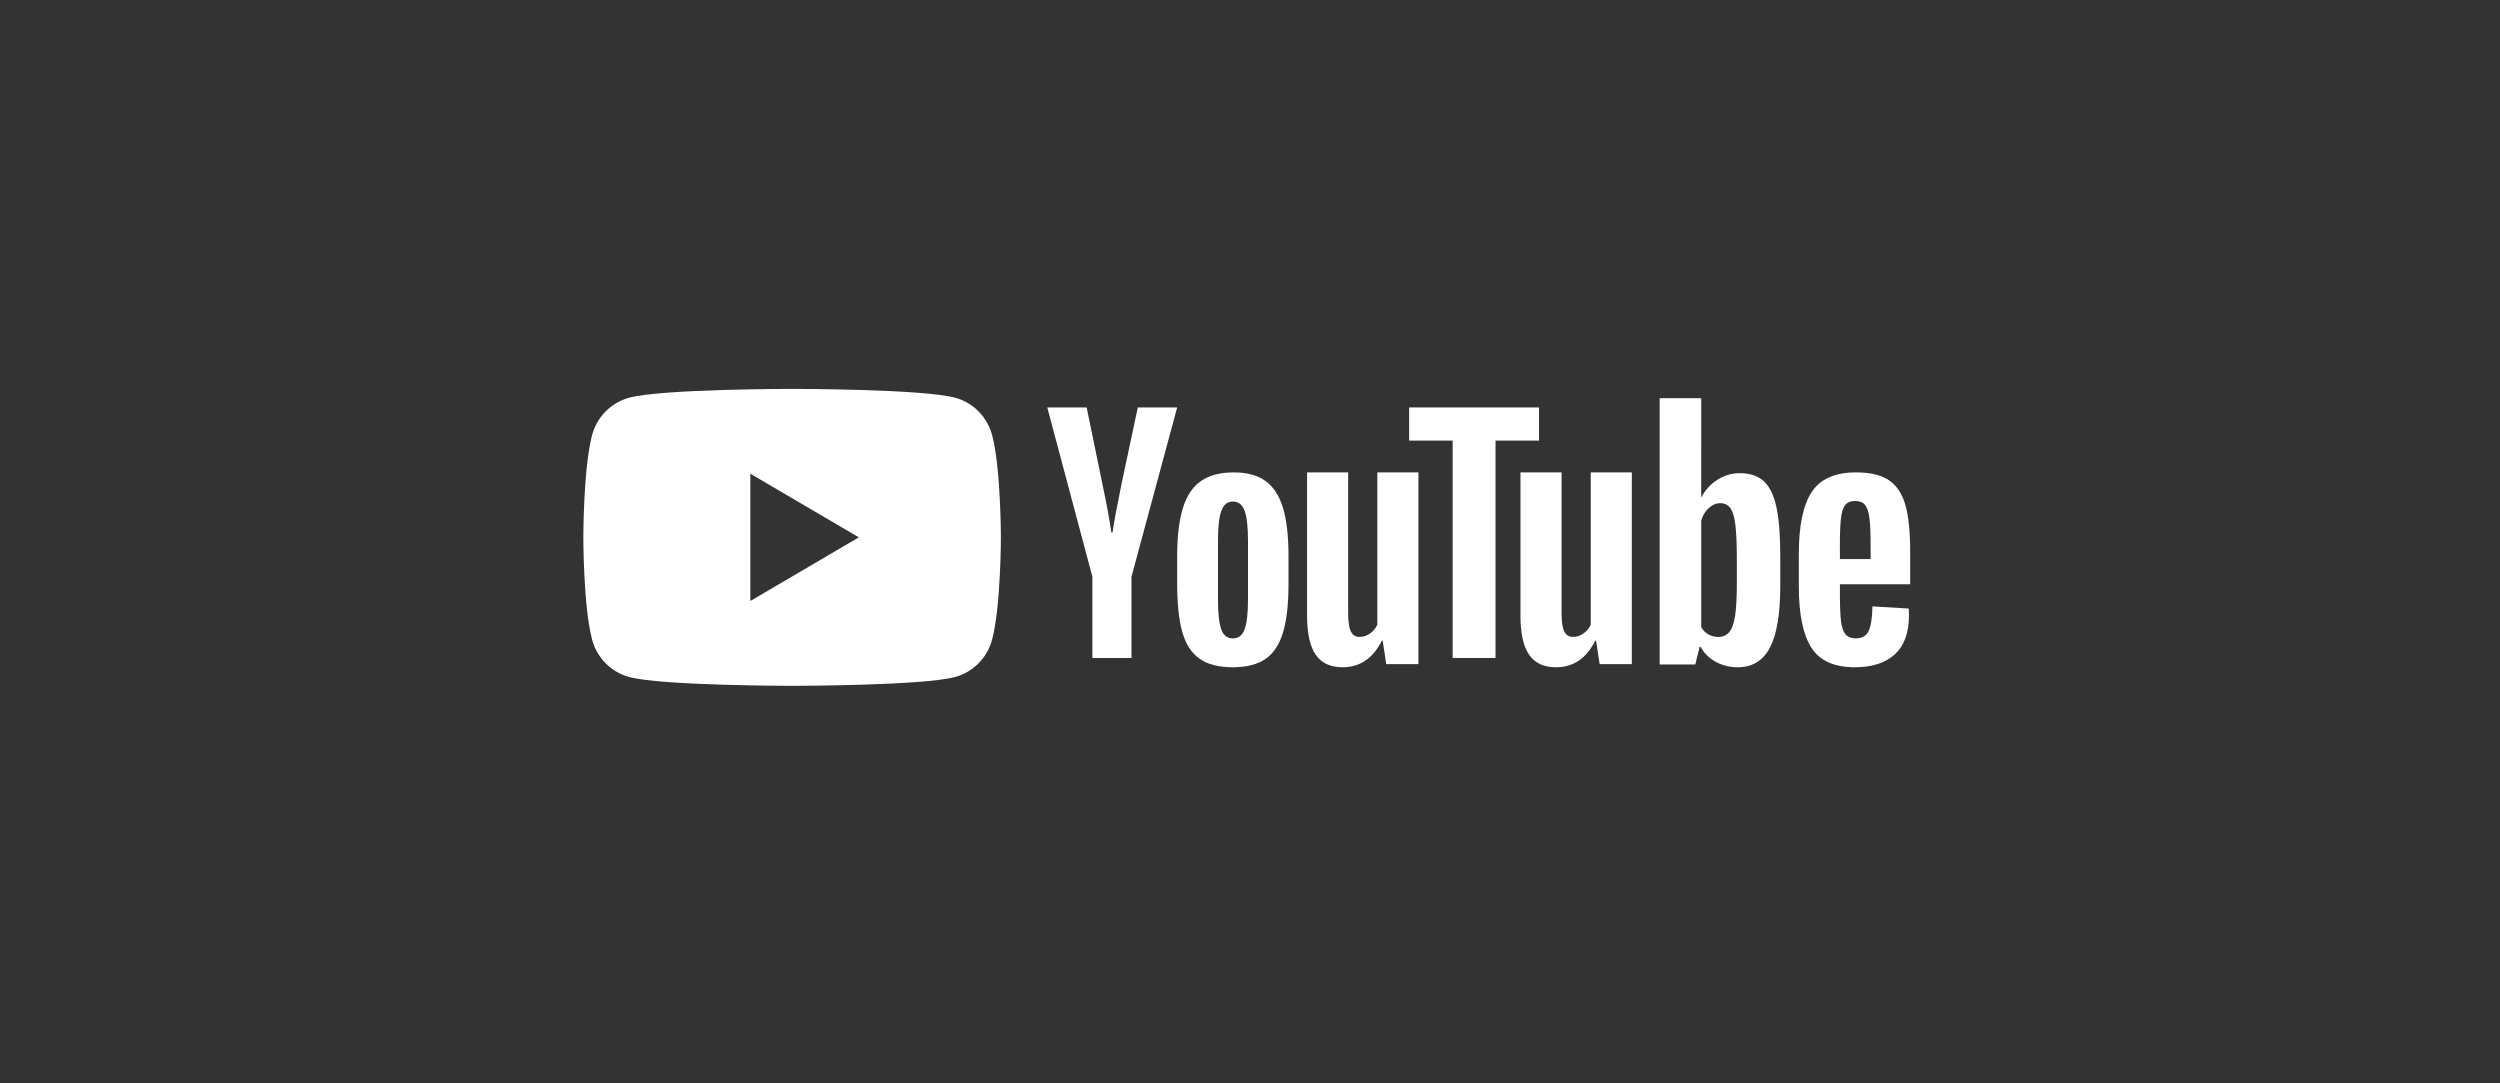 <svg width="270" height="117" viewBox="0 0 270 117" fill="none" xmlns="http://www.w3.org/2000/svg">
<rect x="0" y="0" width="270" height="117" fill="#333333" stroke="none"/>
<path fill-rule="evenodd" clip-rule="evenodd" d="M199.284 54.538C199.055 54.825 198.901 55.296 198.824 55.948C198.747 56.601 198.709 57.591 198.709 58.919V60.379H202.028V58.919C202.028 57.614 201.984 56.623 201.896 55.948C201.809 55.273 201.65 54.798 201.42 54.521C201.19 54.244 200.834 54.106 200.352 54.106C199.87 54.106 199.514 54.25 199.284 54.538V54.538ZM198.71 63.101V64.13C198.71 65.436 198.747 66.415 198.825 67.068C198.901 67.721 199.059 68.196 199.301 68.495C199.542 68.793 199.914 68.943 200.418 68.943C201.097 68.943 201.562 68.678 201.814 68.146C202.065 67.615 202.203 66.73 202.225 65.491L206.135 65.723C206.156 65.901 206.167 66.144 206.167 66.453C206.167 68.335 205.658 69.74 204.64 70.669C203.622 71.598 202.181 72.063 200.319 72.063C198.086 72.063 196.519 71.355 195.621 69.939C194.723 68.523 194.274 66.332 194.274 63.367V59.815C194.274 56.761 194.739 54.532 195.671 53.127C196.601 51.722 198.195 51.019 200.451 51.019C202.006 51.019 203.2 51.307 204.032 51.882C204.864 52.458 205.45 53.354 205.79 54.571C206.129 55.788 206.299 57.47 206.299 59.616V63.101H198.71Z" fill="white"/>
<path fill-rule="evenodd" clip-rule="evenodd" d="M134.422 67.954C134.663 67.291 134.784 66.209 134.784 64.706V58.376C134.784 56.918 134.663 55.852 134.422 55.178C134.18 54.505 133.755 54.167 133.147 54.167C132.559 54.167 132.144 54.505 131.904 55.178C131.662 55.852 131.542 56.918 131.542 58.376V64.706C131.542 66.209 131.656 67.291 131.888 67.954C132.118 68.617 132.538 68.948 133.147 68.948C133.755 68.948 134.18 68.617 134.422 67.954M129.543 71.135C128.672 70.517 128.052 69.556 127.686 68.252C127.318 66.949 127.135 65.214 127.135 63.049V60.1C127.135 57.912 127.344 56.156 127.764 54.831C128.183 53.505 128.839 52.538 129.731 51.931C130.623 51.323 131.793 51.019 133.241 51.019C134.668 51.019 135.812 51.329 136.672 51.947C137.533 52.566 138.162 53.533 138.561 54.847C138.959 56.161 139.16 57.912 139.16 60.1V63.049C139.16 65.214 138.965 66.954 138.577 68.269C138.189 69.583 137.559 70.544 136.688 71.152C135.817 71.759 134.637 72.063 133.147 72.063C131.615 72.063 130.413 71.754 129.543 71.135" fill="white"/>
<path fill-rule="evenodd" clip-rule="evenodd" d="M103.166 42.957C105.106 43.484 106.634 45.036 107.153 47.007C108.095 50.58 108.095 58.034 108.095 58.034C108.095 58.034 108.095 65.488 107.153 69.06C106.634 71.031 105.106 72.584 103.166 73.111C99.649 74.068 85.547 74.068 85.547 74.068C85.547 74.068 71.446 74.068 67.929 73.111C65.989 72.584 64.461 71.031 63.942 69.06C63 65.488 63 58.034 63 58.034C63 58.034 63 50.58 63.942 47.007C64.461 45.036 65.989 43.484 67.929 42.957C71.446 42 85.547 42 85.547 42C85.547 42 99.649 42 103.166 42.957ZM92.754 58.034L81.038 64.906V51.162L92.754 58.034Z" fill="white"/>
<path fill-rule="evenodd" clip-rule="evenodd" d="M117.978 62.289L113.105 44.005H117.358L119.065 52.292C119.499 54.335 119.82 56.076 120.027 57.517H120.151C120.296 56.485 120.617 54.754 121.113 52.325L122.882 44.005H127.134L122.2 62.289V71.061H117.978V62.289Z" fill="white"/>
<path fill-rule="evenodd" clip-rule="evenodd" d="M153.189 51.019V71.725H149.716L149.33 69.192H149.234C148.29 71.106 146.876 72.063 144.99 72.063C143.682 72.063 142.718 71.613 142.096 70.712C141.474 69.811 141.164 68.404 141.164 66.49V51.019H145.601V66.219C145.601 67.143 145.697 67.802 145.89 68.195C146.083 68.59 146.404 68.787 146.854 68.787C147.24 68.787 147.61 68.663 147.964 68.415C148.317 68.167 148.58 67.852 148.752 67.469V51.019H153.189Z" fill="white"/>
<path fill-rule="evenodd" clip-rule="evenodd" d="M176.237 51.019V71.725H172.764L172.378 69.192H172.282C171.338 71.106 169.924 72.063 168.038 72.063C166.73 72.063 165.766 71.613 165.144 70.712C164.522 69.811 164.212 68.404 164.212 66.49V51.019H168.649V66.219C168.649 67.143 168.745 67.802 168.938 68.195C169.131 68.59 169.452 68.787 169.902 68.787C170.288 68.787 170.658 68.663 171.012 68.415C171.365 68.167 171.627 67.852 171.8 67.469V51.019H176.237Z" fill="white"/>
<path fill-rule="evenodd" clip-rule="evenodd" d="M166.216 47.584H161.516V71.061H156.886V47.584H152.187V44.005H166.216V47.584Z" fill="white"/>
<path fill-rule="evenodd" clip-rule="evenodd" d="M187.579 63.006C187.579 64.483 187.517 65.64 187.393 66.477C187.269 67.315 187.061 67.91 186.769 68.262C186.476 68.615 186.082 68.791 185.588 68.791C185.205 68.791 184.851 68.704 184.525 68.527C184.198 68.35 183.934 68.086 183.732 67.733V56.228C183.888 55.678 184.158 55.225 184.542 54.873C184.924 54.521 185.339 54.344 185.79 54.344C186.262 54.344 186.628 54.526 186.887 54.889C187.145 55.253 187.326 55.864 187.427 56.724C187.528 57.584 187.579 58.807 187.579 60.394V63.006ZM191.848 54.739C191.567 53.461 191.111 52.535 190.481 51.962C189.851 51.389 188.985 51.102 187.882 51.102C187.027 51.102 186.229 51.34 185.486 51.813C184.744 52.287 184.17 52.91 183.765 53.681H183.731L183.732 43.003H179.243V71.765H183.09L183.563 69.848H183.664C184.024 70.531 184.563 71.071 185.284 71.468C186.003 71.864 186.802 72.063 187.68 72.063C189.255 72.063 190.414 71.352 191.156 69.93C191.898 68.509 192.27 66.289 192.27 63.269V60.062C192.27 57.792 192.129 56.018 191.848 54.739V54.739Z" fill="white"/>
</svg>
